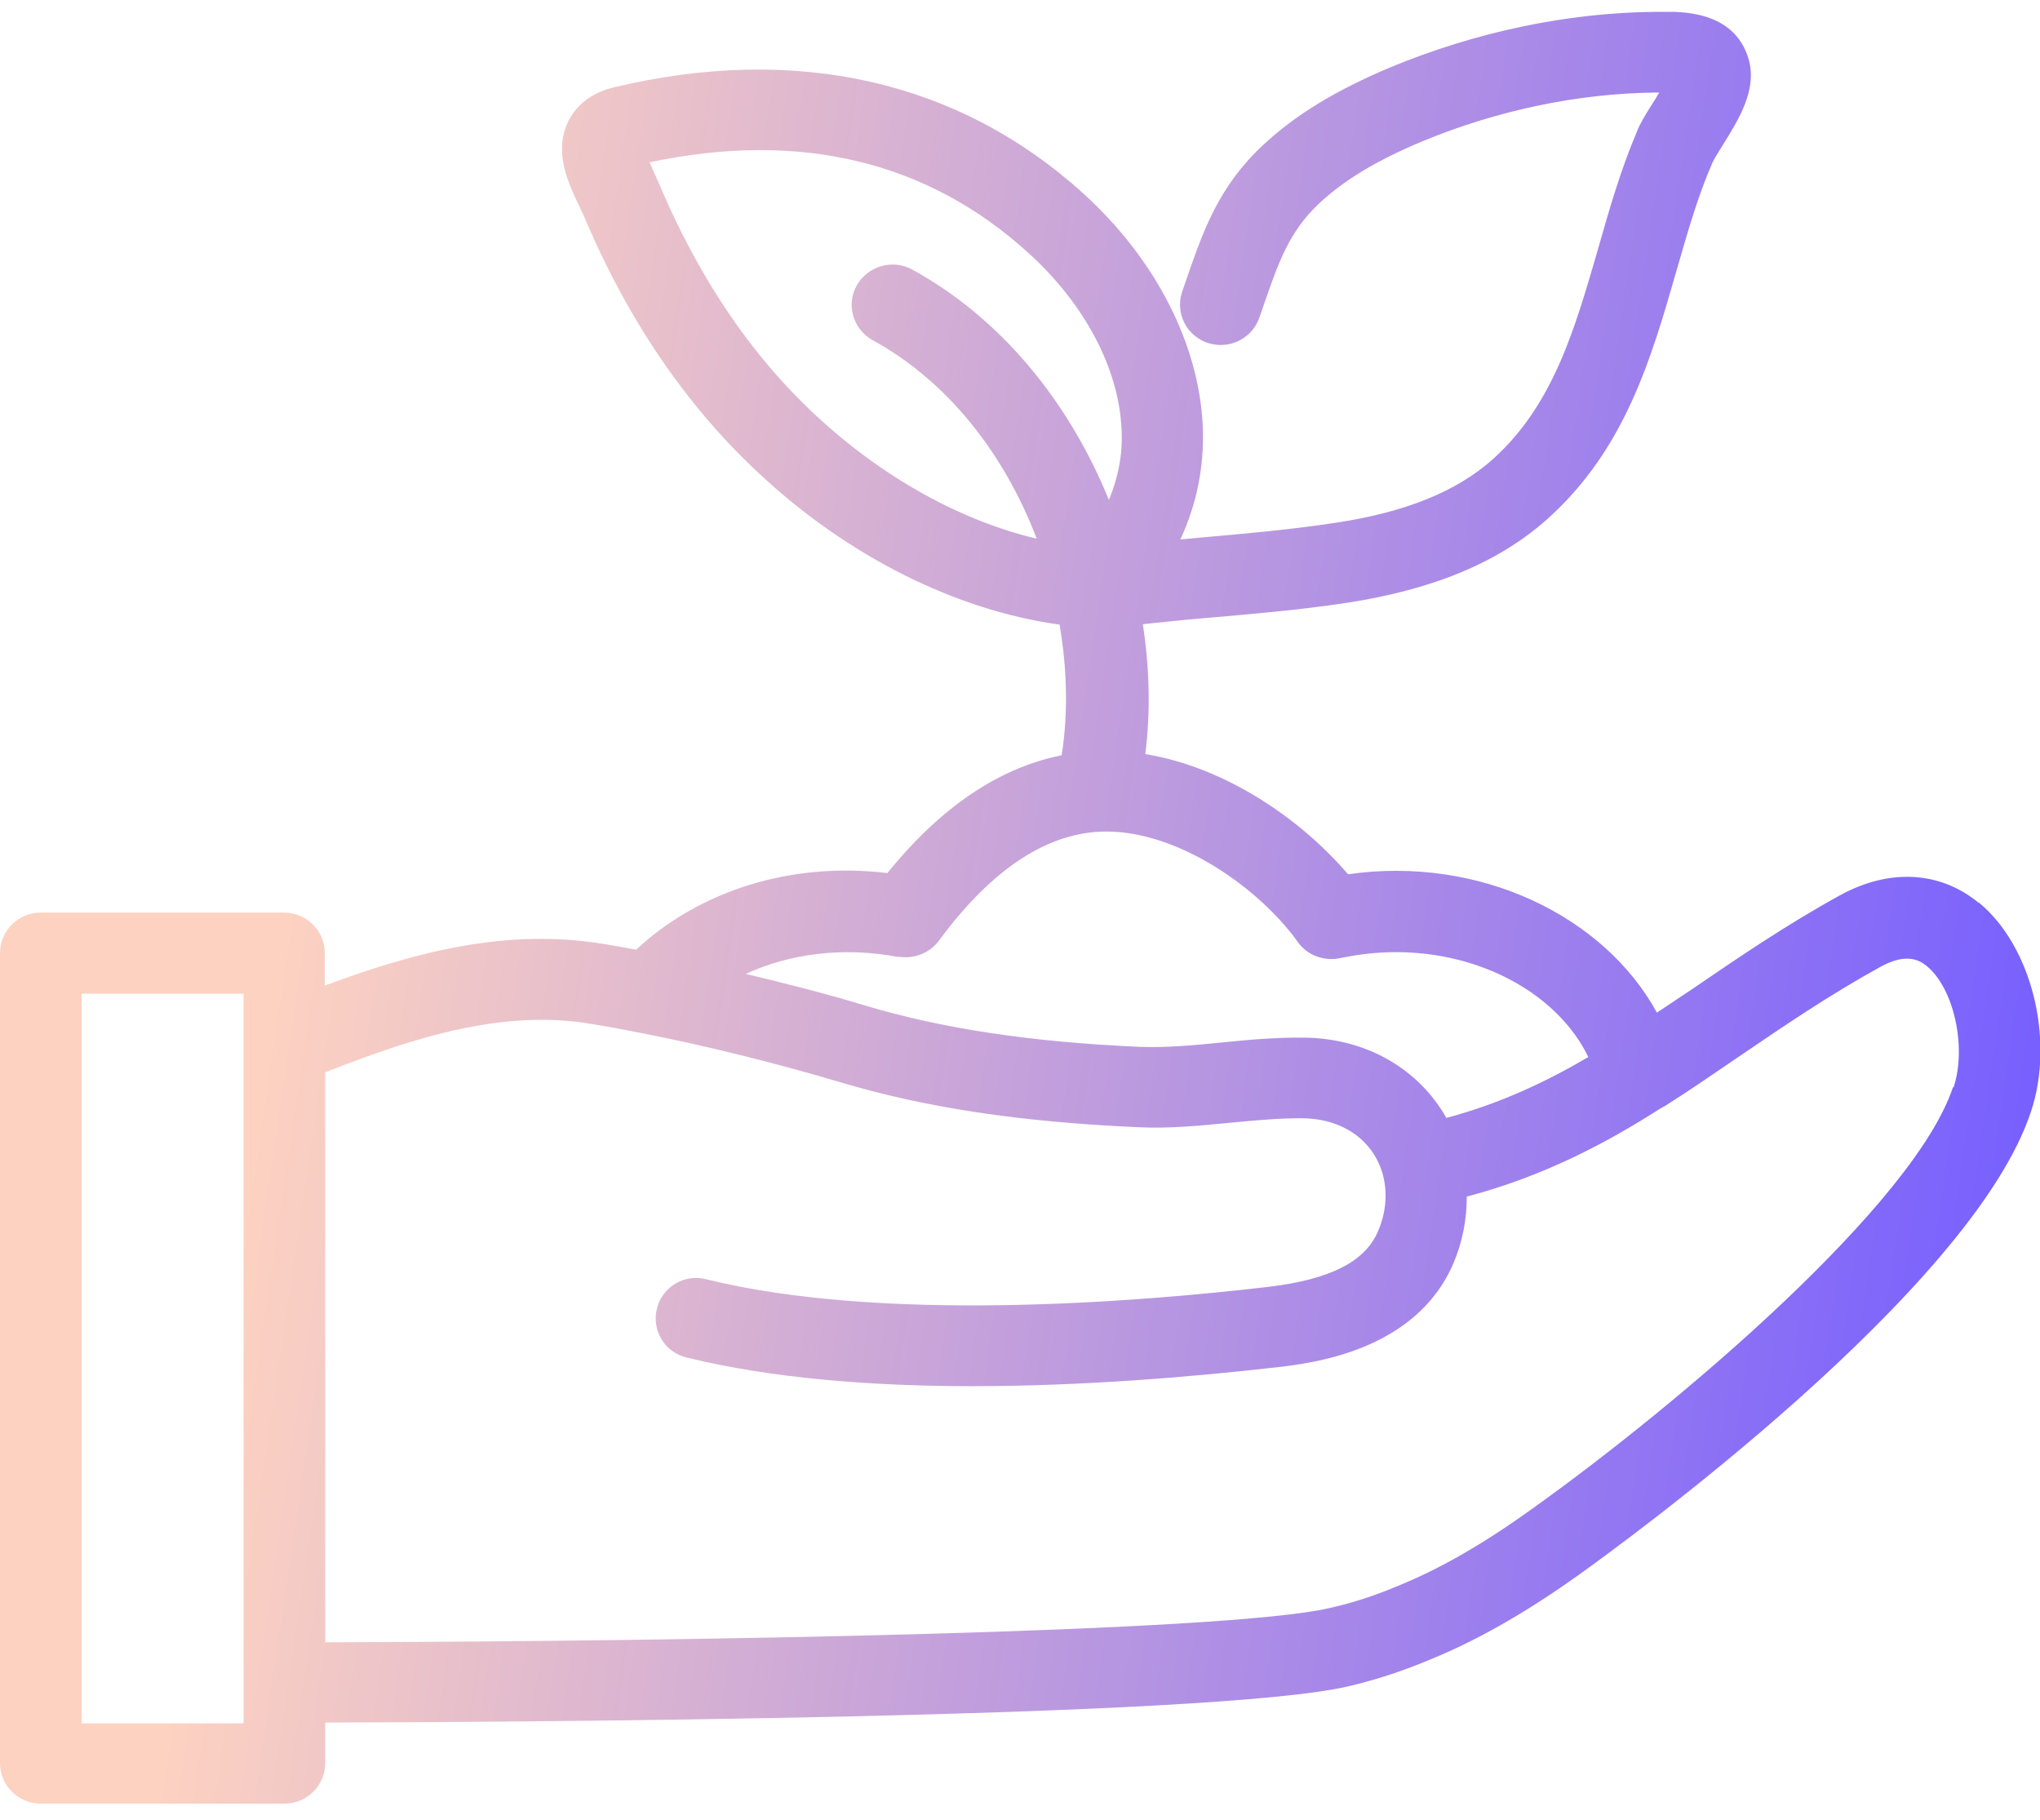 <svg width="74" height="66" viewBox="0 0 74 66" fill="none" xmlns="http://www.w3.org/2000/svg">
<g clip-path="url(#clip0_2581_657)">
<path d="M71.78 32.747C70.374 31.591 68.539 31.489 66.748 32.469C64.78 33.552 63.048 34.737 61.376 35.878C60.946 36.17 60.532 36.434 60.103 36.726C58.194 33.23 53.68 31.021 48.899 31.708C47.212 29.733 44.489 27.831 41.544 27.349C41.736 25.857 41.706 24.262 41.455 22.638C42.195 22.565 42.95 22.477 43.69 22.419C45.377 22.272 47.123 22.126 48.855 21.863C52.007 21.38 54.39 20.385 56.151 18.805C58.948 16.289 59.896 13.012 60.813 9.822C61.213 8.432 61.583 7.13 62.116 5.902C62.19 5.741 62.338 5.521 62.486 5.272C63.078 4.322 63.744 3.254 63.433 2.156C62.915 0.357 60.932 0.415 60.177 0.43H60.044C56.847 0.459 53.532 1.161 50.453 2.434C48.47 3.268 46.99 4.161 45.806 5.272C44.208 6.765 43.645 8.374 43.053 10.086L42.876 10.598C42.624 11.373 43.053 12.192 43.823 12.441C44.607 12.69 45.436 12.265 45.688 11.505L45.85 11.037C46.383 9.5 46.768 8.403 47.834 7.394C48.751 6.531 49.95 5.814 51.593 5.126C54.316 4 57.246 3.385 60.073 3.356H60.192C60.103 3.488 60.029 3.634 59.955 3.736C59.703 4.131 59.481 4.497 59.378 4.775C58.786 6.165 58.371 7.613 57.972 9.018C57.128 11.929 56.344 14.679 54.168 16.64C52.851 17.825 50.971 18.585 48.411 18.966C46.783 19.215 45.081 19.361 43.438 19.507C43.231 19.522 43.024 19.551 42.816 19.566C43.408 18.293 43.69 16.918 43.63 15.469C43.497 12.485 41.928 9.413 39.309 7.028C34.795 2.932 28.904 1.586 22.274 3.166C21.297 3.4 20.838 3.956 20.616 4.395C20.069 5.507 20.616 6.648 21.016 7.482C21.075 7.613 21.134 7.745 21.194 7.862C21.682 9.032 22.259 10.188 22.881 11.271C24.183 13.524 25.737 15.499 27.498 17.137C30.74 20.18 34.691 22.141 38.436 22.653C38.717 24.306 38.746 25.915 38.51 27.393C36.245 27.846 34.129 29.265 32.19 31.665C28.668 31.24 25.352 32.323 23.073 34.444C22.688 34.371 22.289 34.298 21.919 34.239C18.396 33.654 15.081 34.517 11.781 35.746V34.561C11.781 33.757 11.115 33.098 10.301 33.098H1.48C0.666 33.098 0 33.757 0 34.561V63.952C0 64.757 0.666 65.415 1.48 65.415H10.316C11.13 65.415 11.796 64.757 11.796 63.952V62.475C18.16 62.46 43.956 62.328 48.914 61.158C49.92 60.924 50.897 60.602 51.904 60.178C53.62 59.476 55.382 58.466 57.306 57.091C58.756 56.052 71.543 46.792 73.674 40.311C74.548 37.692 73.689 34.298 71.78 32.733V32.747ZM25.471 9.822C24.908 8.842 24.39 7.803 23.946 6.75C23.887 6.604 23.798 6.428 23.724 6.253C23.68 6.15 23.621 6.019 23.562 5.887C29.023 4.731 33.655 5.843 37.326 9.193C39.368 11.051 40.596 13.392 40.685 15.601C40.73 16.508 40.552 17.342 40.226 18.132C38.732 14.475 36.245 11.505 33.093 9.778C32.382 9.383 31.48 9.647 31.08 10.349C30.68 11.051 30.947 11.944 31.657 12.339C34.306 13.787 36.393 16.362 37.607 19.537C34.824 18.878 31.983 17.298 29.556 15.03C28.002 13.582 26.625 11.827 25.471 9.822ZM32.575 34.693C33.137 34.795 33.714 34.576 34.055 34.122C35.994 31.489 38.036 30.158 40.138 30.158C42.772 30.158 45.688 32.221 47.079 34.166C47.419 34.649 48.026 34.868 48.603 34.751C49.314 34.605 49.965 34.532 50.631 34.532C53.768 34.532 56.521 36.083 57.616 38.336C56.151 39.199 54.449 40.018 52.466 40.545C51.474 38.789 49.61 37.677 47.36 37.633C46.324 37.619 45.303 37.707 44.326 37.809C43.305 37.911 42.328 37.999 41.396 37.97C37.4 37.794 34.203 37.312 31.361 36.463C29.97 36.039 28.52 35.673 27.054 35.322C28.638 34.59 30.562 34.327 32.59 34.708L32.575 34.693ZM8.836 62.504H2.96V36.039H8.836V62.504ZM70.848 39.418C69.456 43.646 60.946 50.888 55.559 54.736C53.828 55.979 52.259 56.886 50.749 57.501C49.891 57.866 49.077 58.13 48.233 58.32C44.504 59.198 24.923 59.534 11.796 59.563V38.892C15.066 37.604 18.278 36.595 21.445 37.136C22.096 37.239 22.777 37.37 23.443 37.502C25.796 37.97 28.238 38.584 30.503 39.257C33.596 40.179 37.015 40.691 41.262 40.881C42.417 40.94 43.542 40.823 44.622 40.72C45.554 40.633 46.457 40.545 47.301 40.559C48.751 40.589 49.846 41.393 50.172 42.637C50.335 43.295 50.276 43.997 49.98 44.67C49.506 45.768 48.233 46.411 45.984 46.675C41.1 47.245 31.953 47.962 25.619 46.397C24.82 46.192 24.02 46.675 23.828 47.465C23.636 48.255 24.109 49.045 24.908 49.235C28.016 49.996 31.642 50.274 35.283 50.274C39.205 50.274 43.112 49.952 46.339 49.586C47.582 49.44 51.356 49.001 52.718 45.826C53.058 45.036 53.206 44.217 53.206 43.398C56.048 42.651 58.342 41.408 60.221 40.208C60.236 40.208 60.251 40.179 60.28 40.179C60.31 40.15 60.354 40.135 60.384 40.12C61.287 39.55 62.175 38.935 63.078 38.321C64.691 37.224 66.363 36.083 68.198 35.073C69.116 34.561 69.604 34.795 69.9 35.044C70.877 35.849 71.351 37.985 70.862 39.448L70.848 39.418Z" fill="url(#paint0_linear_2581_657)"/>
</g>
<defs>
<linearGradient id="paint0_linear_2581_657" x1="10.558" y1="31.734" x2="74.418" y2="41.162" gradientUnits="userSpaceOnUse">
<stop stop-color="#FDD2C1"/>
<stop offset="1" stop-color="#765EFF"/>
</linearGradient>
<clipPath id="clip0_2581_657">
<rect width="74" height="65" fill="white" transform="translate(0 0.43)"/>
</clipPath>
</defs>
</svg>
